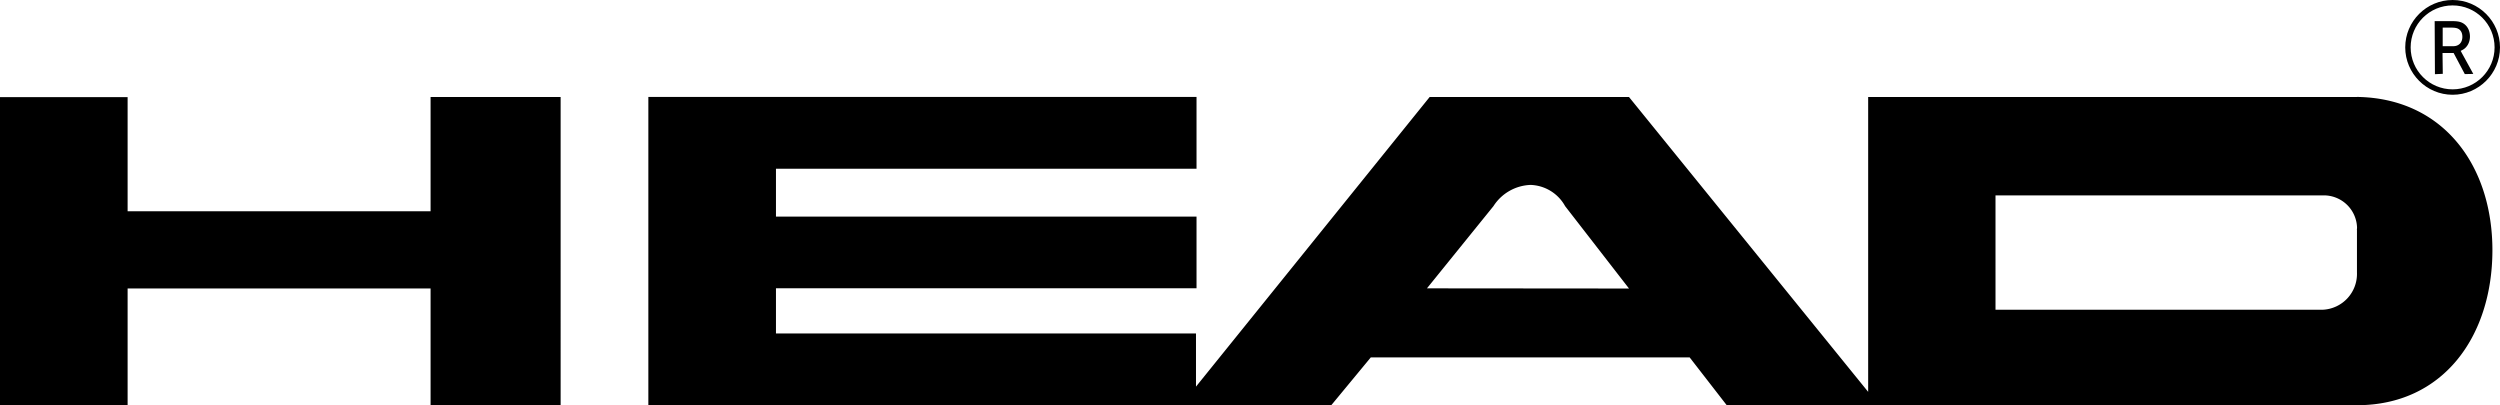<svg xmlns="http://www.w3.org/2000/svg" viewBox="0 0 277.01 44.91"><path d="M271.76 0c-2.9 0-5.25 2.36-5.25 5.25s2.36 5.25 5.25 5.25 5.25-2.36 5.25-5.25S274.65 0 271.76 0Zm4.65 5.25c0 2.56-2.08 4.65-4.65 4.65s-4.65-2.08-4.65-4.65S269.19.6 271.76.6s4.65 2.08 4.65 4.65Z"/><path d="m272.75 5.81-.04.02.04-.02-.1-.17.17-.09c.53-.26.86-.84.86-1.5 0-.75-.38-1.35-.99-1.58-.22-.08-.47-.13-1.09-.13h-1.83l.03 5.83v.05l.87-.04-.03-2.31h1.23l1.24 2.34.94-.02-1.25-2.28-.05-.09Zm-2.1-2.75h.93c.4 0 .63.04.8.13.21.11.46.36.46.89 0 .64-.39 1.04-1.02 1.04h-1.16V3.05ZM47.71 23.41H14.14V10.76H0v34.16h14.14V31.96h33.57v12.96h14.41V10.75H47.71V23.4Zm213.45-12.66H207v32.67l-26.5-32.67h-22.09l-25.89 32.09v-5.89H85.98v-5.01h46.6V24h-46.6v-5.3h46.6v-7.96H71.84V44.9h75.67l4.38-5.3h35.33l4.11 5.3h69.82c9.53 0 14.98-7.58 15.02-17.09.03-9.51-5.49-16.95-15.02-17.07Zm-103.05 21.2 7.37-9.11c.9-1.41 2.44-2.29 4.11-2.35 1.6.05 3.06.95 3.83 2.35l7.08 9.13-22.39-.02Zm103.05-6.47v4.71a3.974 3.974 0 0 1-3.8 4.13h-36.25V21.65h36.25a3.683 3.683 0 0 1 3.81 3.57v.02l-.02.24Z"/></svg>